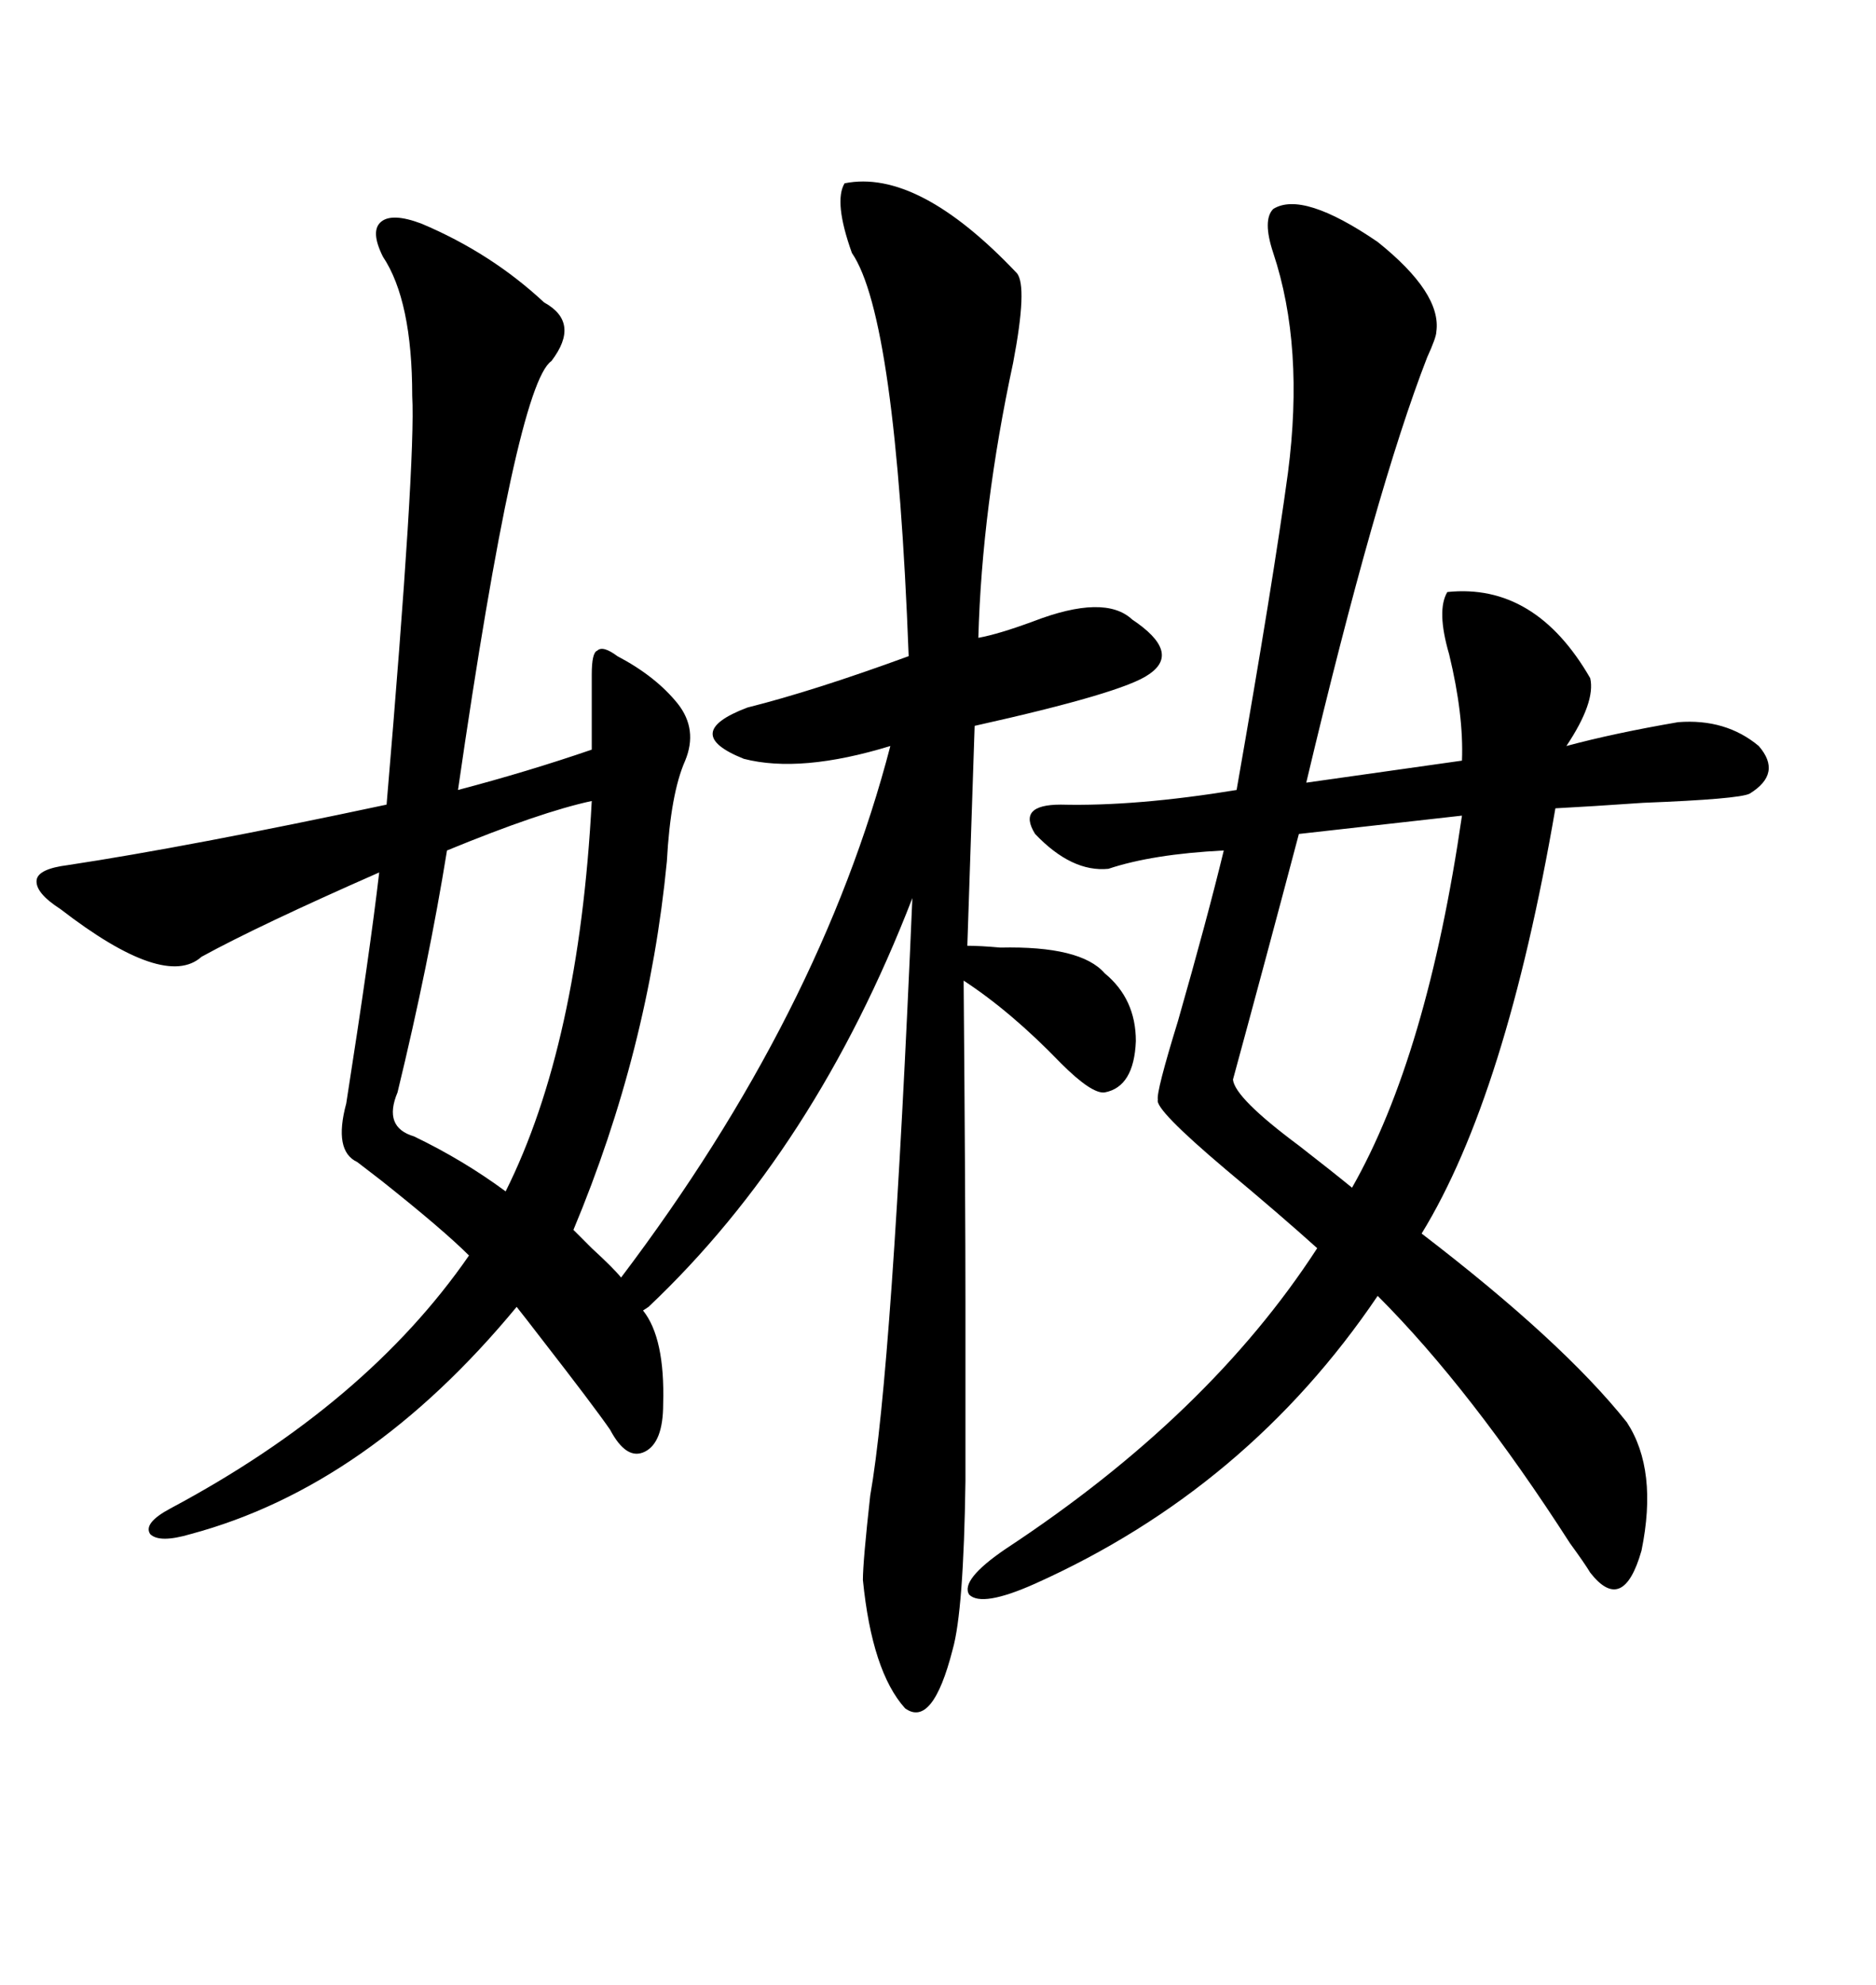 <svg xmlns="http://www.w3.org/2000/svg" xmlns:xlink="http://www.w3.org/1999/xlink" width="300" height="317.285"><path d="M67.38 35.74L67.38 35.74Q78.52 40.43 87.01 48.34L87.01 48.34Q92.87 51.56 88.18 57.71L88.18 57.71Q82.62 61.52 73.24 126.27L73.24 126.27Q84.38 123.34 94.63 119.82L94.63 119.82L94.63 107.81Q94.63 104.30 95.51 104.00L95.51 104.00Q96.39 103.13 98.73 104.88L98.73 104.88Q104.88 108.11 108.40 112.50L108.40 112.50Q111.62 116.60 109.57 121.58L109.57 121.58Q107.23 126.86 106.64 137.70L106.64 137.70Q103.71 167.87 91.70 196.58L91.70 196.58Q92.58 197.46 94.63 199.51L94.63 199.51Q98.14 202.73 99.32 204.20L99.32 204.20Q131.25 162.01 142.38 119.24L142.38 119.24Q128.03 123.63 118.95 121.29L118.95 121.29Q108.69 117.19 119.53 113.09L119.53 113.09Q130.08 110.45 145.31 104.88L145.31 104.88Q143.26 50.68 136.23 40.43L136.23 40.43Q133.30 32.23 135.06 29.30L135.06 29.30Q146.78 26.95 162.60 43.65L162.60 43.65Q164.36 45.70 162.01 58.01L162.01 58.01Q157.03 81.15 156.45 101.95L156.45 101.95Q159.67 101.37 165.23 99.32L165.23 99.32Q176.66 94.92 181.05 99.02L181.05 99.02Q188.96 104.30 183.69 107.81L183.69 107.81Q179.59 110.74 155.86 116.02L155.86 116.02L154.69 151.17Q156.74 151.17 159.96 151.46L159.96 151.46Q172.85 151.17 176.66 155.57L176.66 155.57Q181.64 159.67 181.64 166.41L181.64 166.41Q181.35 173.73 176.66 174.61L176.66 174.61Q174.61 174.90 169.63 169.92L169.63 169.92Q161.72 161.72 154.10 156.74L154.10 156.74Q154.39 192.19 154.39 208.30L154.39 208.30Q154.39 226.17 154.39 236.72L154.39 236.72Q154.10 257.52 152.34 263.67L152.34 263.67Q149.12 276.27 144.73 273.05L144.73 273.05Q139.45 267.19 137.99 252.54L137.99 252.54Q137.99 249.61 139.16 239.06L139.16 239.06Q142.68 219.14 145.90 143.55L145.90 143.55Q130.37 183.69 103.71 208.89L103.71 208.89L102.83 209.47Q106.35 213.87 106.05 224.41L106.05 224.41Q106.05 230.57 103.13 232.03L103.13 232.03Q100.20 233.50 97.56 228.52L97.56 228.52Q94.92 224.71 86.72 214.16L86.72 214.16Q83.79 210.35 82.62 208.89L82.62 208.89Q58.89 237.60 30.47 245.21L30.47 245.21Q25.49 246.68 24.02 245.21L24.02 245.21Q22.85 243.46 27.25 241.11L27.25 241.11Q58.59 224.41 75 200.68L75 200.68Q70.90 196.58 60.94 188.67L60.94 188.67Q58.30 186.62 57.13 185.74L57.13 185.74Q53.32 183.98 55.37 176.37L55.37 176.37Q59.18 152.05 60.64 139.45L60.64 139.45Q41.31 147.95 32.23 152.93L32.23 152.93Q26.37 158.20 9.67 145.31L9.67 145.31Q5.57 142.68 5.86 140.63L5.86 140.63Q6.15 138.87 10.84 138.28L10.84 138.28Q30.18 135.35 61.82 128.61L61.82 128.61Q66.50 73.54 65.92 63.28L65.92 63.28Q65.92 48.05 61.23 41.02L61.23 41.02Q59.18 36.91 60.94 35.45L60.94 35.45Q62.70 33.98 67.38 35.74ZM203.61 33.40L203.61 33.40Q208.30 30.47 220.31 38.67L220.31 38.67Q230.57 46.88 229.69 53.03L229.69 53.03Q229.69 53.91 228.22 57.13L228.22 57.13Q220.02 78.22 208.89 125.10L208.89 125.10L233.79 121.58Q234.08 114.26 231.74 104.59L231.74 104.59Q229.69 97.56 231.45 94.63L231.45 94.63Q245.51 93.16 254.30 108.40L254.30 108.40Q255.18 112.21 250.49 119.24L250.49 119.24Q258.11 117.19 268.36 115.43L268.36 115.43Q275.98 114.84 281.25 119.24L281.25 119.24Q285.06 123.63 279.79 126.86L279.79 126.86Q278.03 127.73 262.79 128.32L262.79 128.32Q254.30 128.91 248.73 129.20L248.73 129.20Q240.82 175.20 227.34 197.17L227.34 197.17Q249.90 214.45 260.16 227.34L260.16 227.34Q265.14 234.96 262.50 247.85L262.50 247.85Q259.57 258.11 254.30 251.37L254.30 251.37Q253.42 249.90 251.07 246.68L251.07 246.68Q235.25 222.07 220.31 207.13L220.31 207.13Q199.51 237.89 165.53 253.13L165.53 253.13Q157.03 256.93 154.98 254.88L154.98 254.88Q153.52 252.54 160.84 247.56L160.84 247.56Q193.36 226.17 210.64 199.51L210.64 199.51Q204.79 194.24 196.00 186.91L196.00 186.91Q184.57 177.25 185.16 175.78L185.16 175.78Q184.86 174.61 188.38 163.18L188.38 163.18Q193.07 146.78 195.70 135.94L195.70 135.94Q184.28 136.52 177.25 138.87L177.25 138.87Q171.39 139.45 165.53 133.30L165.53 133.30Q162.60 128.61 169.63 128.61L169.63 128.61Q181.64 128.91 197.75 126.27L197.75 126.27Q203.61 92.87 205.96 75.59L205.96 75.59Q208.59 55.37 203.61 40.43L203.61 40.43Q201.86 35.16 203.61 33.40ZM233.79 130.37L233.79 130.37L207.71 133.30Q202.44 153.22 197.17 172.56L197.17 172.56Q197.46 175.49 207.71 183.11L207.71 183.11Q212.99 187.21 216.21 189.84L216.21 189.84Q228.22 168.75 233.79 130.37ZM94.63 128.03L94.63 128.03Q86.43 129.79 71.48 135.94L71.48 135.94Q68.55 154.10 63.57 174.61L63.57 174.61Q61.23 180.18 66.21 181.64L66.21 181.64Q74.12 185.45 80.86 190.43L80.86 190.43Q92.58 166.99 94.63 128.03Z"/></svg>